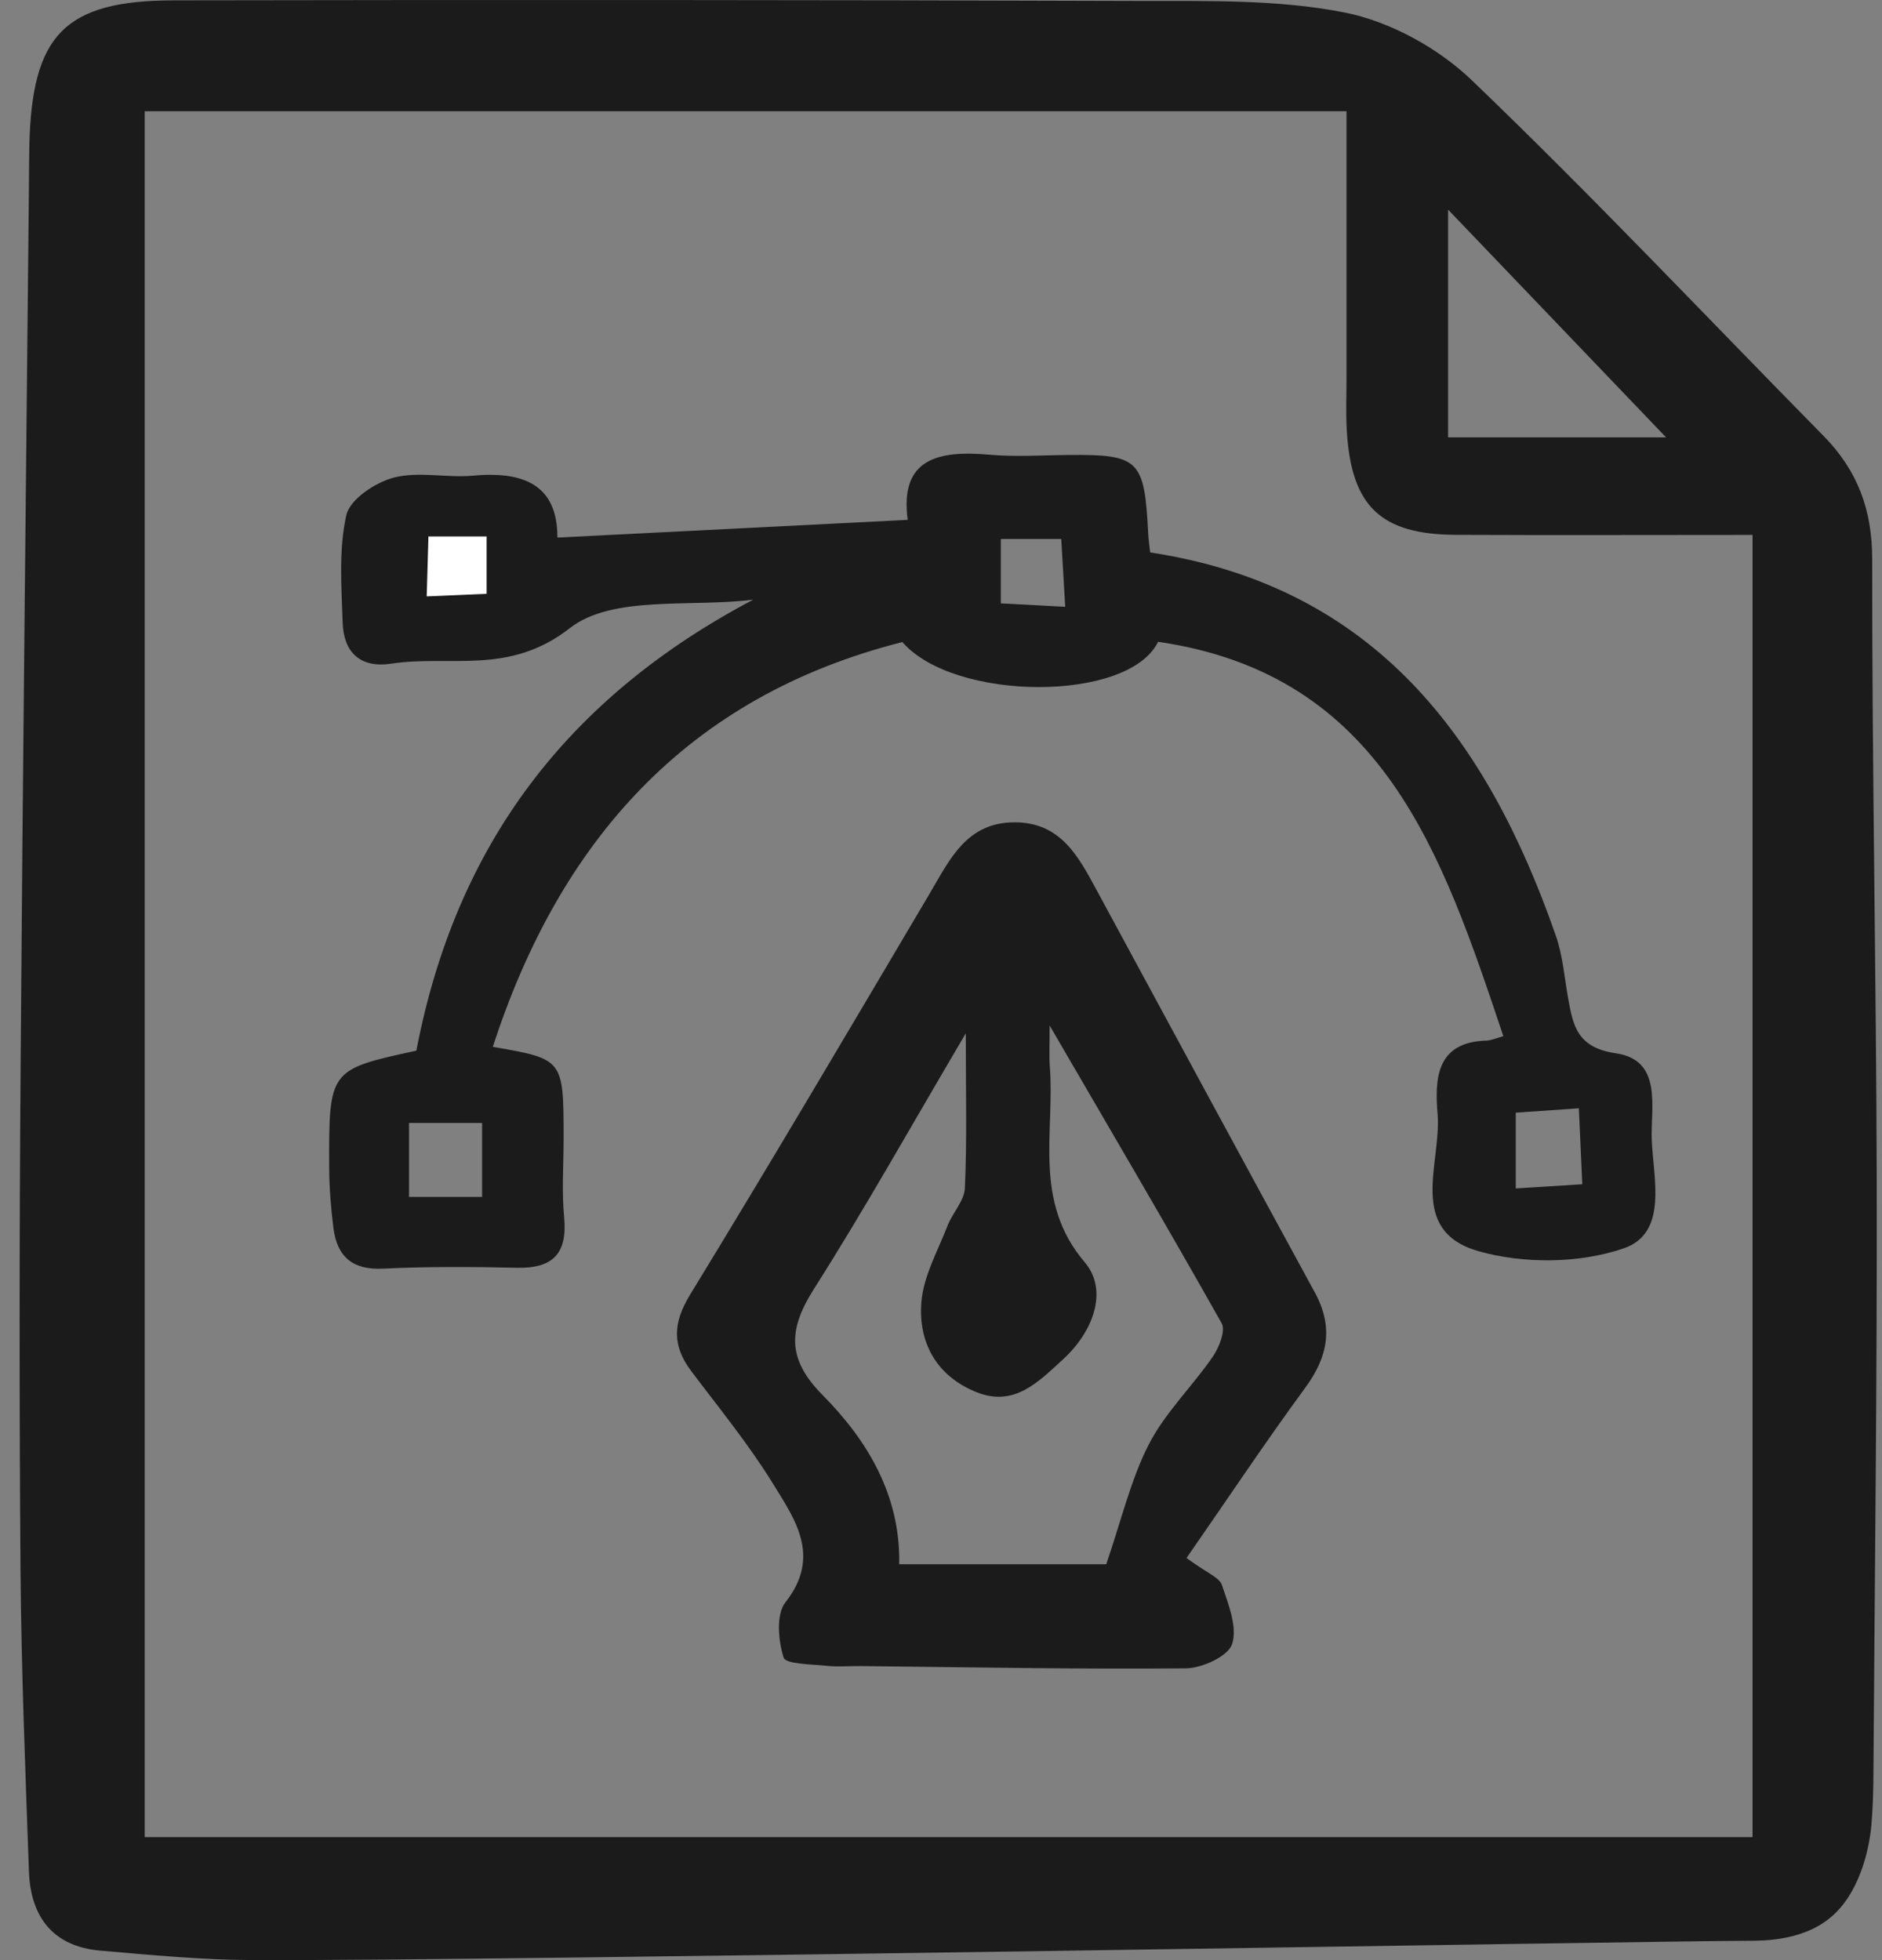 <svg width="48" height="50" viewBox="0 0 48 50" fill="none" xmlns="http://www.w3.org/2000/svg">
<rect x="0" y="0" width="48" height="50" fill="#808080" stroke="none"/>
<path d="M6.455 49.999C5.154 49.994 3.85 49.87 2.554 49.757C1.349 49.651 0.779 48.893 0.738 47.736C0.647 45.174 0.544 42.61 0.523 40.049C0.491 35.764 0.493 31.477 0.526 27.191C0.579 19.708 0.665 12.226 0.738 4.743C0.741 4.407 0.741 4.069 0.748 3.733C0.809 0.891 1.642 0.014 4.436 0.009C12.636 -0.006 20.836 -0.003 29.036 0.024C30.799 0.029 32.598 -0.019 34.308 0.322C35.465 0.555 36.685 1.227 37.541 2.05C40.606 4.991 43.521 8.085 46.502 11.112C47.373 11.996 47.752 12.999 47.75 14.274C47.745 19.567 47.853 24.861 47.866 30.154C47.876 35.156 47.815 40.16 47.782 45.164C47.78 45.626 47.77 46.091 47.73 46.551C47.687 47.051 47.487 48.132 46.818 48.794C46.09 49.514 45.001 49.507 44.547 49.507C42.356 49.509 12.636 50.024 6.455 49.999ZM34.343 2.838C23.996 2.838 13.889 2.838 3.691 2.838C3.691 17.47 3.691 32.205 3.691 46.862C17.433 46.862 30.994 46.862 44.698 46.862C44.698 35.736 44.698 24.872 44.698 13.645C42.149 13.645 39.638 13.655 37.127 13.643C35.215 13.633 34.47 12.915 34.351 11.008C34.323 10.546 34.343 10.084 34.343 9.619C34.343 7.487 34.343 5.349 34.343 2.838ZM36.933 5.347C36.933 7.426 36.933 9.197 36.933 11.157C38.895 11.157 40.793 11.157 42.493 11.157C40.79 9.376 38.954 7.459 36.933 5.347Z" fill="#1B1B1B"/>
<path d="M38.343 26.432C36.782 21.777 35.276 17.209 29.537 16.371C28.784 17.922 24.331 17.899 23.015 16.378C17.515 17.77 14.269 21.468 12.569 26.703C14.373 27.016 14.373 27.016 14.375 29.029C14.375 29.701 14.325 30.381 14.388 31.048C14.476 31.975 14.105 32.359 13.185 32.339C12.051 32.313 10.912 32.306 9.778 32.361C8.982 32.402 8.593 32.05 8.502 31.31C8.441 30.81 8.398 30.305 8.396 29.802C8.386 27.284 8.391 27.284 10.619 26.801C11.627 21.544 14.469 17.8 19.21 15.297C17.619 15.497 15.618 15.176 14.534 16.022C12.981 17.237 11.49 16.699 9.98 16.929C9.186 17.05 8.765 16.639 8.739 15.883C8.709 14.966 8.636 14.019 8.833 13.14C8.924 12.738 9.573 12.304 10.048 12.182C10.679 12.018 11.389 12.195 12.056 12.134C13.334 12.016 14.221 12.352 14.216 13.713C17.207 13.562 20.125 13.415 23.151 13.261C22.939 11.697 23.929 11.483 25.235 11.599C25.902 11.659 26.579 11.611 27.253 11.606C29.052 11.589 29.191 11.725 29.284 13.607C29.292 13.771 29.317 13.935 29.335 14.092C35.072 14.964 37.931 18.841 39.682 23.871C39.859 24.376 39.899 24.932 39.995 25.465C40.122 26.177 40.23 26.725 41.218 26.869C42.408 27.044 42.099 28.249 42.127 29.06C42.163 30.047 42.554 31.449 41.415 31.843C40.288 32.232 38.851 32.245 37.697 31.912C35.883 31.386 36.764 29.663 36.666 28.43C36.595 27.562 36.603 26.576 37.919 26.544C38.04 26.538 38.159 26.48 38.343 26.432ZM12.296 30.532C12.296 29.812 12.296 29.236 12.296 28.645C11.632 28.645 11.033 28.645 10.432 28.645C10.432 29.337 10.432 29.939 10.432 30.532C11.099 30.532 11.675 30.532 12.296 30.532ZM38.659 30.315C39.298 30.275 39.808 30.244 40.356 30.209C40.324 29.471 40.296 28.908 40.268 28.271C39.667 28.312 39.187 28.345 38.659 28.383C38.659 29.022 38.659 29.587 38.659 30.315ZM25.526 15.391C26.066 15.418 26.554 15.446 27.168 15.479C27.13 14.827 27.097 14.267 27.067 13.749C26.468 13.749 25.99 13.749 25.526 13.749C25.526 14.337 25.526 14.832 25.526 15.391Z" fill="#1B1B1B"/>
<path d="M30.262 39.743C30.788 40.129 31.099 40.238 31.164 40.43C31.328 40.92 31.566 41.506 31.424 41.938C31.323 42.249 30.662 42.552 30.245 42.557C27.481 42.582 24.715 42.529 21.949 42.499C21.656 42.496 21.358 42.524 21.067 42.491C20.686 42.451 20.039 42.451 19.986 42.282C19.85 41.85 19.789 41.183 20.031 40.874C20.961 39.695 20.269 38.745 19.698 37.82C19.082 36.825 18.334 35.911 17.627 34.971C17.139 34.322 17.162 33.748 17.596 33.033C19.668 29.641 21.686 26.22 23.709 22.797C24.225 21.923 24.652 20.974 25.882 20.976C27.057 20.979 27.506 21.85 27.974 22.714C29.823 26.134 31.672 29.552 33.534 32.968C34.016 33.852 33.872 34.61 33.286 35.405C32.263 36.8 31.306 38.24 30.262 39.743ZM24.632 26.359C23.212 28.767 22.047 30.853 20.767 32.867C20.107 33.902 20.059 34.658 20.981 35.587C22.136 36.754 22.969 38.156 22.934 39.902C24.811 39.902 26.637 39.902 28.214 39.902C28.605 38.763 28.84 37.742 29.302 36.84C29.719 36.032 30.409 35.367 30.932 34.607C31.093 34.372 31.263 33.943 31.159 33.756C29.777 31.3 28.348 28.873 26.771 26.16C26.771 26.715 26.756 26.95 26.774 27.185C26.91 28.878 26.332 30.631 27.668 32.202C28.274 32.917 27.885 33.973 27.107 34.68C26.478 35.254 25.872 35.895 24.909 35.514C23.886 35.105 23.416 34.246 23.5 33.213C23.553 32.553 23.917 31.912 24.164 31.273C24.293 30.939 24.594 30.634 24.609 30.305C24.664 29.103 24.632 27.89 24.632 26.359Z" fill="#1B1B1B"/>
<path d="M10.927 13.685H12.411V15.147L10.883 15.213L10.927 13.685Z" fill="white"/>
</svg>

